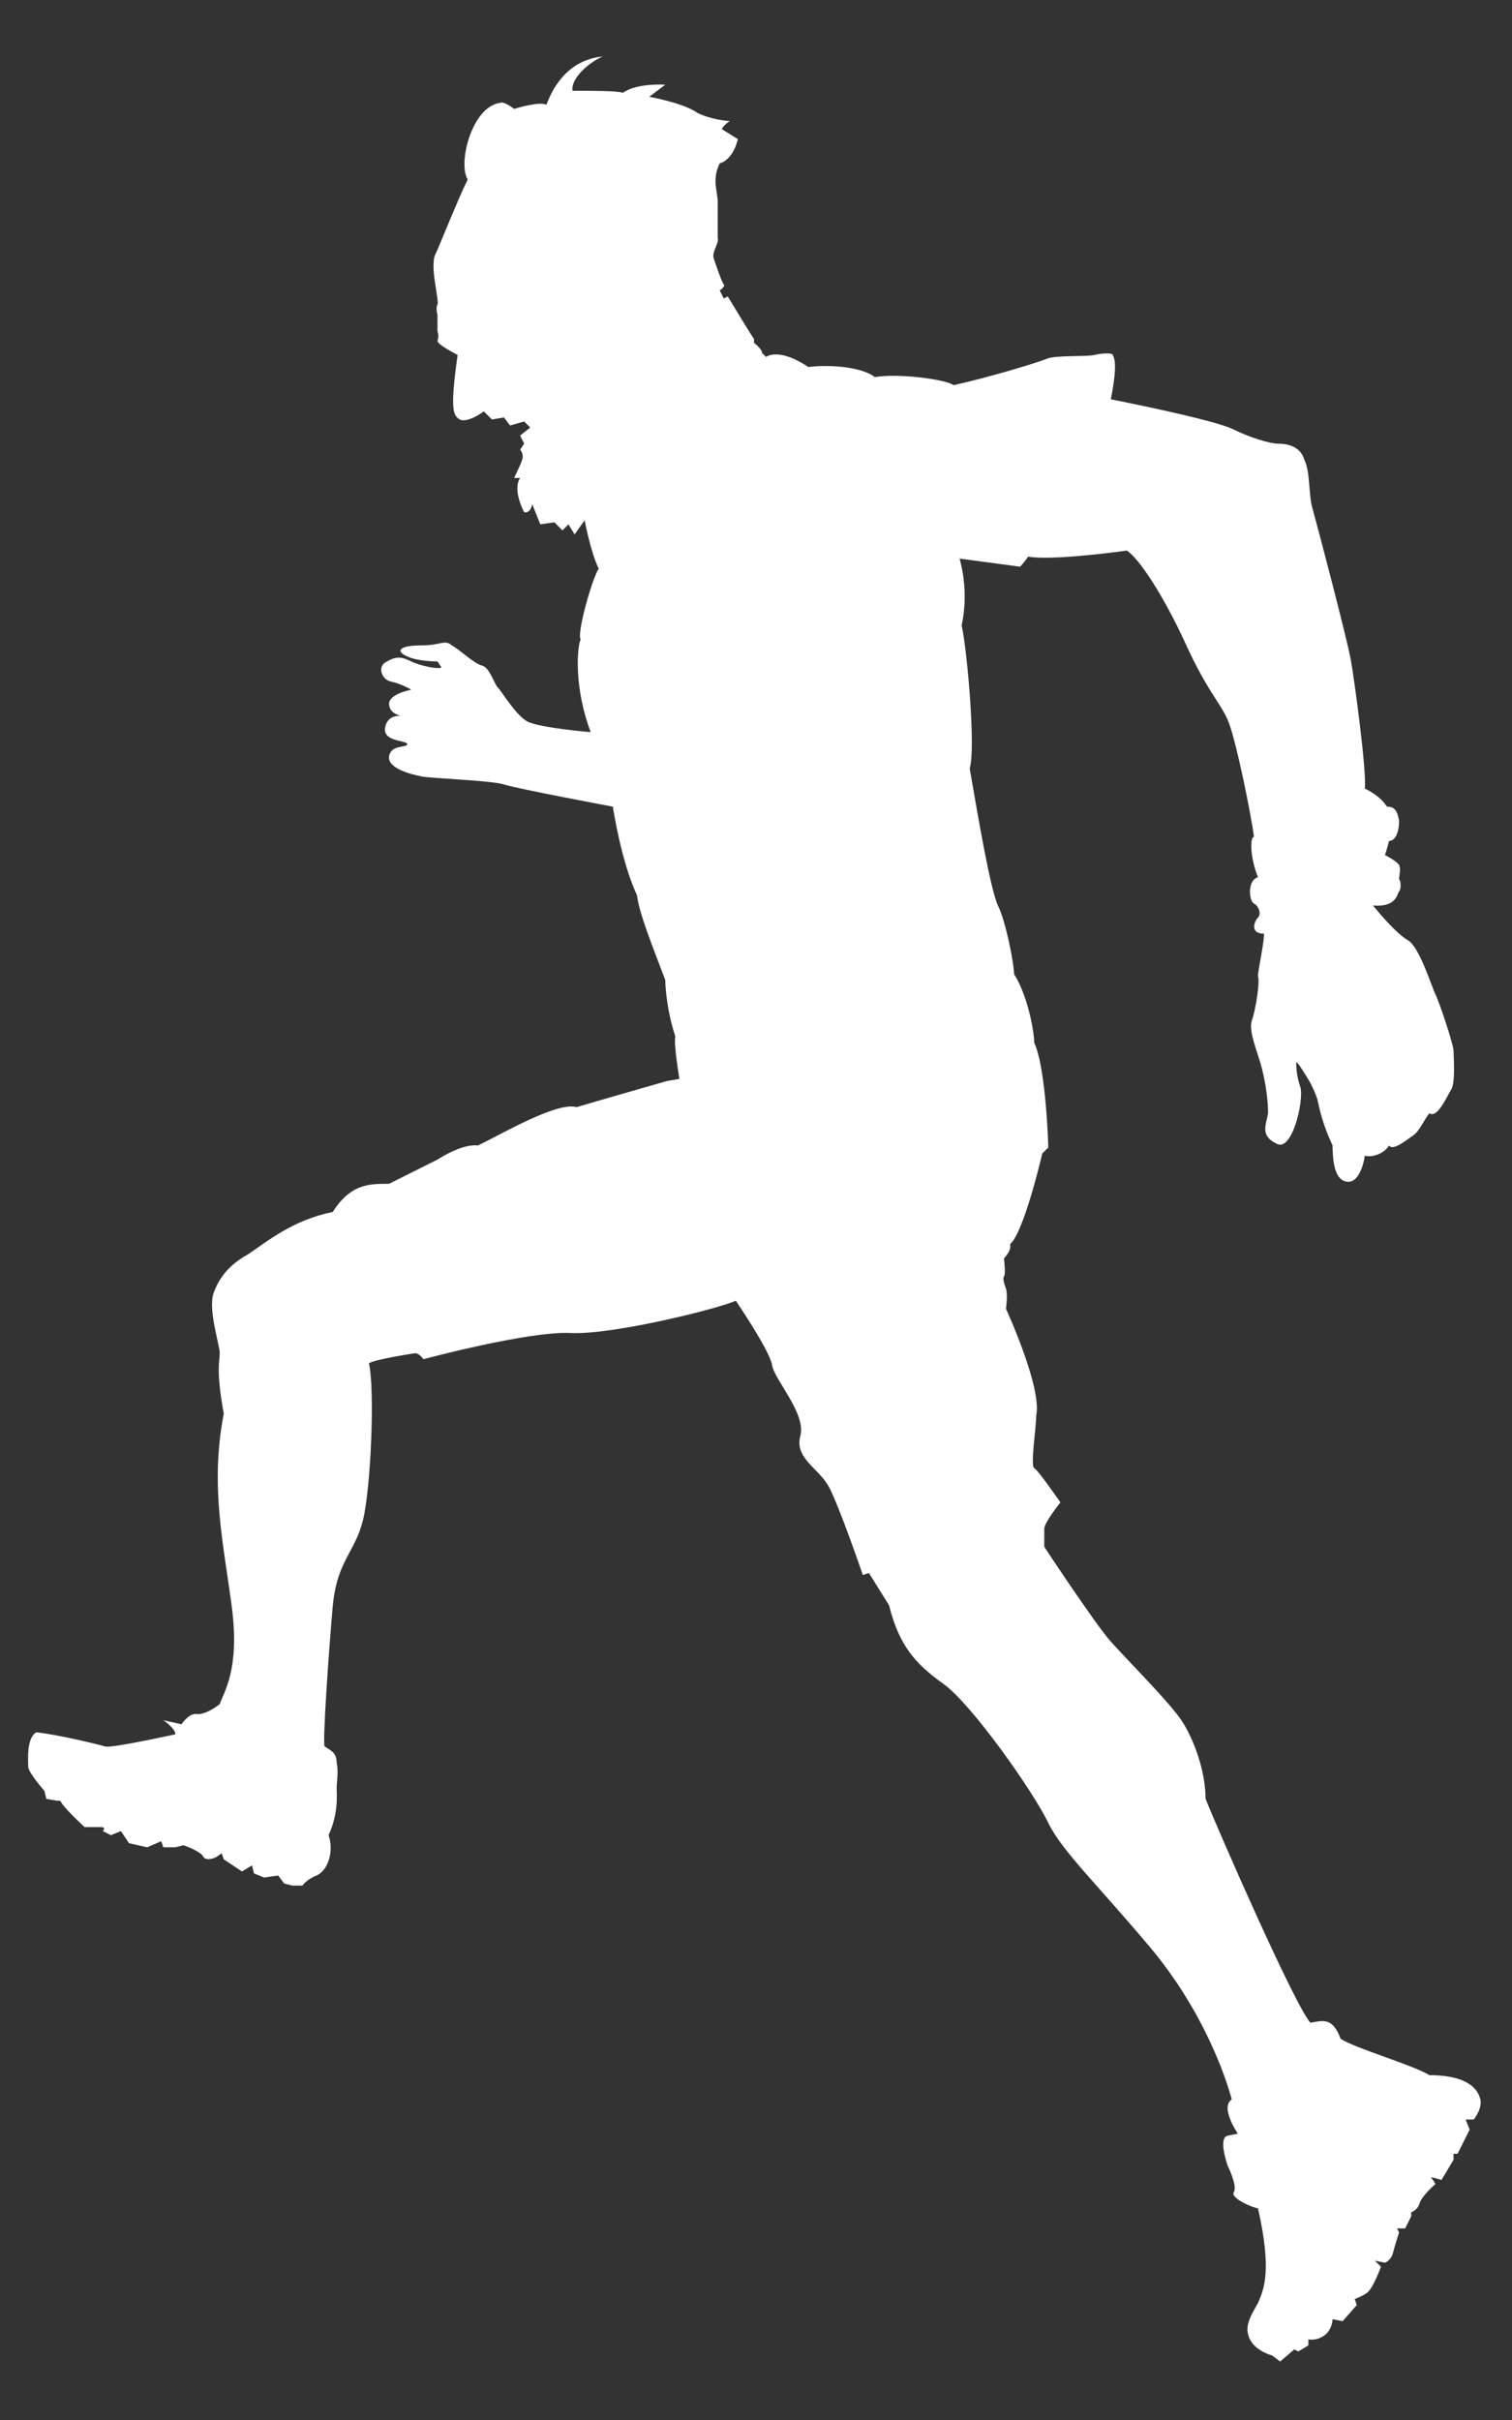 <?xml version="1.0" encoding="utf-8"?>
<!-- Generator: Adobe Illustrator 20.1.0, SVG Export Plug-In . SVG Version: 6.00 Build 0)  -->
<svg version="1.1" id="Calque_1" xmlns="http://www.w3.org/2000/svg" xmlns:xlink="http://www.w3.org/1999/xlink" x="0px" y="0px"
	 viewBox="0 0 75 120" style="enable-background:new 0 0 75 120;" xml:space="preserve">
<rect x="0" y="0" width="75" height="120" fill="#333333" stroke="none"/>
<style type="text/css">
	.st0{fill:#FFFFFF;}
</style>
<path class="st0" d="M22.7,17.6c0,0-1-0.5-1-0.7c0.1-0.3,0-0.4,0-0.5s0-0.8,0-0.8s-0.1-0.3,0-0.5c0.1-0.2-0.4-1.9-0.1-2.5
	c0.2-0.4,1.1-2.7,1.6-3.7c-0.5-0.8,0.2-3.6,1.6-3.8C25,5,25.5,5.4,25.5,5.4s1.3-0.4,1.6-0.2c0.1-0.2,0.7-2.2,2.8-2.4
	c-0.7,0.3-1.6,1.1-1.5,1.7c1,0,2.2,0,2.5,0.1C31.6,4.1,33,4.2,33,4.2l-0.8,0.6c0,0,1.7,0.3,2.4,0.8C35.2,5.9,36,6,36.2,6
	c-0.3,0.2-0.4,0.4-0.4,0.4l0.8,0.5c0,0-0.2,1-0.9,1.2c-0.4,0.8-0.1,1.4-0.1,1.9c0,0.5,0,1.6,0,1.8c0.1,0.2-0.3,0.7-0.2,1
	s0.4,1.2,0.5,1.3c0.1,0.1-0.2,0.3-0.2,0.3l0.2,0.4l0.2-0.1c0,0,1.2,2,1.3,2.1c0,0.2,0,0.2,0,0.2s0.4,0.3,0.4,0.5
	c0.2,0.2,0.2,0.2,0.2,0.2s0.6-0.5,2.1,0.5c0.7-0.1,2.5-0.1,3.3,0.5c1.1-0.2,3.5,0.1,3.9,0.4c1.8-0.4,4.1-1.1,4.6-1.3
	c0.4-0.2,2-0.1,2.4-0.2c0.4-0.1,0.9-0.1,0.9,0c0,0.1,0.3,0.2-0.1,2.2c2,0.4,5.3,1.1,6.1,1.5S63,22,63.4,22c0.4,0,1.1,0.1,1.3,0.8
	c0.3,0.6,0.2,1.7,0.4,2.4c0.2,0.7,1.7,6.4,1.9,7.5c0.2,1.1,0.8,5.6,0.7,6.4c0.6,0.3,0.9,0.6,1.1,0.9c0.3,0,0.5,0.1,0.6,0.7
	c0,0.6-0.2,1-0.5,1c-0.1,0.4-0.2,0.7-0.2,0.7s0.6,0.3,0.7,0.5s0,0.5,0,0.7c0.1,0.1,0.1,0.5,0,0.6s-0.1,0.8-1.3,0.7
	c0.5,0.6,1.2,1.4,1.7,1.7c0.6,0.3,1.2,2.3,1.4,2.7c0.2,0.4,0.9,2.5,0.9,2.8c0,0.3,0.1,1.5-0.1,1.9c-0.2,0.3-0.7,1.5-1.1,1.2
	c-0.3,0.4-0.5,0.9-0.8,1.1c-0.3,0.2-1,0.8-1.2,0.5c-0.3,0.5-1,0.6-1.2,0.5c-0.1,0.7-0.4,1.3-0.8,1.3c-0.4,0-0.8-0.3-0.8-1.8
	c-0.7-1.5-0.7-2.3-0.8-2.4c0-0.1-0.3-0.7-0.3-0.7s-0.7-1.2-0.7-1s0,0.6,0.2,1.2s-0.4,3.3-1.2,2.8c-0.8-0.4-0.5-0.9-0.4-1.5
	c0-0.6-0.1-1.4-0.3-2.2c-0.2-0.8-0.7-1.9-0.5-2.4c0.2-0.6,0.4-1.9,0.3-2.2c0-0.3,0.3-1.6,0.3-2.1c-0.7,0-0.5-0.6-0.3-0.8
	s0-0.6-0.2-0.7c-0.2-0.1-0.2-0.6-0.2-0.6s0-0.6,0.4-0.7c-0.4-1-0.4-2-0.2-2c-0.1-0.9-0.9-4.9-1.3-5.8s-1-1.4-2.1-3.8
	c-1.1-2.4-2.3-4.2-2.9-4.6c-0.7,0.1-3.8,0.5-4.9,0.3c-0.2,0.3-0.4,0.5-0.4,0.5l-3-0.4c0.5,1.8,0.1,3.3,0.1,3.3
	c0.3,1.4,0.7,6.2,0.4,7.1c0.4,2.3,1,5.9,1.4,6.8c0.4,0.8,0.8,2.9,0.8,3.4c0.7,1.1,1,2.9,1,3.4c0.6,1.3,0.7,5.2,0.7,5.2l-0.3,0.3
	c0,0-0.9,3.9-1.6,4.5c0.1,0.3-0.3,0.7-0.3,0.7s0.1,0.8,0,0.9s0.1,0.6,0.1,0.6c0.1,0.3,0,1,0,1s1.8,3.9,1.5,5.3
	c0,0.6-0.3,2.5-0.1,2.6s1.3,1.7,1.3,1.7s-0.8,1-0.8,1.3c0,0.3,0,0.9,0,0.9s2.5,3.8,3.3,4.7c0.8,0.9,2.9,3,3.5,3.9s1.2,2.5,1.2,3.9
	c0.6,1.5,4.4,10.2,5.2,11.1c0.6-0.1,1.1-0.3,1.5,0.8c0.8,0.5,3.6,1.3,4.4,1.8c1,0,2.2,0.2,2.5,1.1c0.2,0.5-0.3,1.1-0.3,1.1h-0.4
	l0.2,0.5l-0.6,1.2h-0.2l0,0.3l-0.6,1c0,0-0.6-0.2-0.5-0.1s0.2,0.3,0.2,0.3s-0.7,0.6-0.8,1c-0.1,0.3-0.4,0.4-0.4,0.4l0,0.2l-0.3,0.6
	h-0.4l0.1,0.2c0,0-0.2,0.6-0.3,1s-0.4,0.5-0.4,0.5l-0.5-0.1l0.3,0.3c0,0-0.4,1.1-0.7,1.3s-0.6,0.3-0.6,0.3l0.1,0.3l-0.7,0.8
	l-0.5-0.1c0,0,0,0.5-0.4,0.8c-0.4,0.3-0.8,0.2-0.8,0.2l0,0.3l-0.5,0.3l-0.2-0.1l-0.7,0.6l-0.4-0.3c0,0-0.8-0.2-1.1-0.8
	c-0.3-0.6,0-1.1,0.4-1.8c0.3-0.7,0.7-1.6,0-4.7c-0.2,0-1.4-0.5-1.2-0.8c0.2-0.3-0.3-1.3-0.3-1.3s-0.5-1.4,0-1.5
	c0.5-0.1,0.5-0.1,0.5-0.1s-0.9-1.3-0.3-1.7c-0.3-1.1-1.4-4.4-4.1-7.6c-2.7-3.2-4.3-4.7-5-6.1c-0.7-1.5-3.8-5.9-5.2-6.9
	c-1.4-1-2.2-1.9-2.7-3.9C43.1,78,43.1,78,43.1,78l-0.3,0.1c0,0-1.2-3.5-1.7-4.4s-1.7-1.4-1.4-2.5s-1.3-2.8-1.4-3.5
	c-0.1-0.7-1.8-3.2-1.8-3.2c-0.9,0.4-6.1,1.7-8.2,1.6S21,67.4,21,67.4c-0.2-0.3-0.4-0.3-0.4-0.3s-2,0.3-2.3,0.5
	c0.3,1.3,0.1,6.2-0.3,7.8s-1.3,2-1.5,4.3s-0.5,6.6-0.4,6.9c0.3,0.2,0.6,0.3,0.6,0.8c0.1,0.5,0,0.9,0,1.3c0,0.3,0.1,1.2-0.4,2.3
	c0.3,0.9-0.1,1.8-0.6,2s-0.7,0.5-0.7,0.5h-0.5l-0.4-0.1L13.8,93l-0.7,0.1l-0.5-0.2l-0.1-0.4L12,92.8l-0.9-0.6L11,91.9l-0.3,0.2
	c0,0-0.4,0.2-0.6,0c-0.1-0.3-1-0.6-1-0.6l-0.4,0.1l-0.6,0L8,91.3l-0.7,0.3c0,0-0.9-0.2-0.9-0.2s-0.4-0.6-0.4-0.6L5.5,91l-0.4-0.2
	c0,0,0.2-0.2-0.1-0.2c-0.3,0-0.8,0-0.8,0S3.1,89.6,3,89.3c-0.2,0-0.7-0.1-0.7-0.1l-0.1-0.4c0,0-0.8-0.9-0.8-1.2
	c0-0.3-0.1-1.4,0.4-1.7c1,0.1,3.1,0.6,3.4,0.7s3-0.5,3.5-0.6c0-0.3-0.6-0.7-0.6-0.7L9,85.5c0,0,0.4-0.6,0.8-0.5
	c0.5,0,1.1-0.5,1.1-0.5c0.2-0.6,1-1.7,0.6-4.8c-0.4-3.1-1.1-6-0.4-9.6c-0.4-2.2-0.2-2.6-0.2-3c0-0.4-0.6-2.2-0.3-3
	c0.3-0.8,0.8-1.4,1.7-1.9c0.9-0.6,2.2-1.7,4.2-2.1c0.9-1.4,1.8-1.4,2.8-1.4c1.4-0.7,2.4-1.2,2.4-1.2s1.2-0.8,2-0.7
	c0.9-0.4,3.9-2.2,4.9-1.9c1-0.3,4.5-1.3,4.5-1.3l0.6-0.1c0,0-0.3-1.8-0.2-2.1C33.1,50.2,33,49,33,48.6c-0.6-1.6-1.3-3.3-1.4-4.2
	c-0.8-1.7-1.2-4.4-1.2-4.4s-4.8-0.9-5.4-1.1c-0.6-0.2-3.6-0.3-4.1-0.4c-0.5-0.1-1.7-0.4-1.6-1c0.1-0.6,0.9-0.4,0.9-0.6
	c0-0.2-1.2-0.1-1.1-0.8s0.8-0.6,0.8-0.6s-0.6-0.1-0.6-0.6s1.1-0.7,1.1-0.7s-0.5-0.3-1-0.4c-0.5-0.1-0.7-0.8-0.2-1
	c0.5-0.3,0.8-0.2,1.2,0c0.4,0.2,1.3,0.4,1.5,0.3c-0.2-0.3-0.2-0.3-0.2-0.3s-1.1,0-1.6-0.3C19.7,32.3,19.7,32,21,32
	c0.8,0,1.1-0.3,1.4,0c0.4,0.2,1.1,0.9,1.5,1c0.4,0.1,0.6,0.9,0.8,1.1s0.9,1.4,1.5,1.7c0.7,0.3,3,0.5,3.1,0.5
	c-0.8-2.1-0.7-4.1-0.5-4.6c-0.2-0.3,0.6-3.1,0.9-3.5c-0.4-0.8-0.7-2.4-0.7-2.4l-0.5,0.7L28.2,26l-0.3,0.3l-0.4-0.4L26.8,26L26.4,25
	c-0.1,0.5-0.4,0.4-0.4,0.4s-0.6-1.1-0.2-1.7c-0.3,0-0.3,0-0.3,0s0.3-0.6,0.4-0.9c0.1-0.3-0.1-0.5-0.1-0.5L26,22l-0.2-0.4l0.5-0.4
	L26,20.9l-0.7,0.2L25,20.7l-0.6,0.1L24,20.4c0,0-0.8,0.6-1.2,0.4C22.5,20.6,22.3,20.4,22.7,17.6z"/>
</svg>
